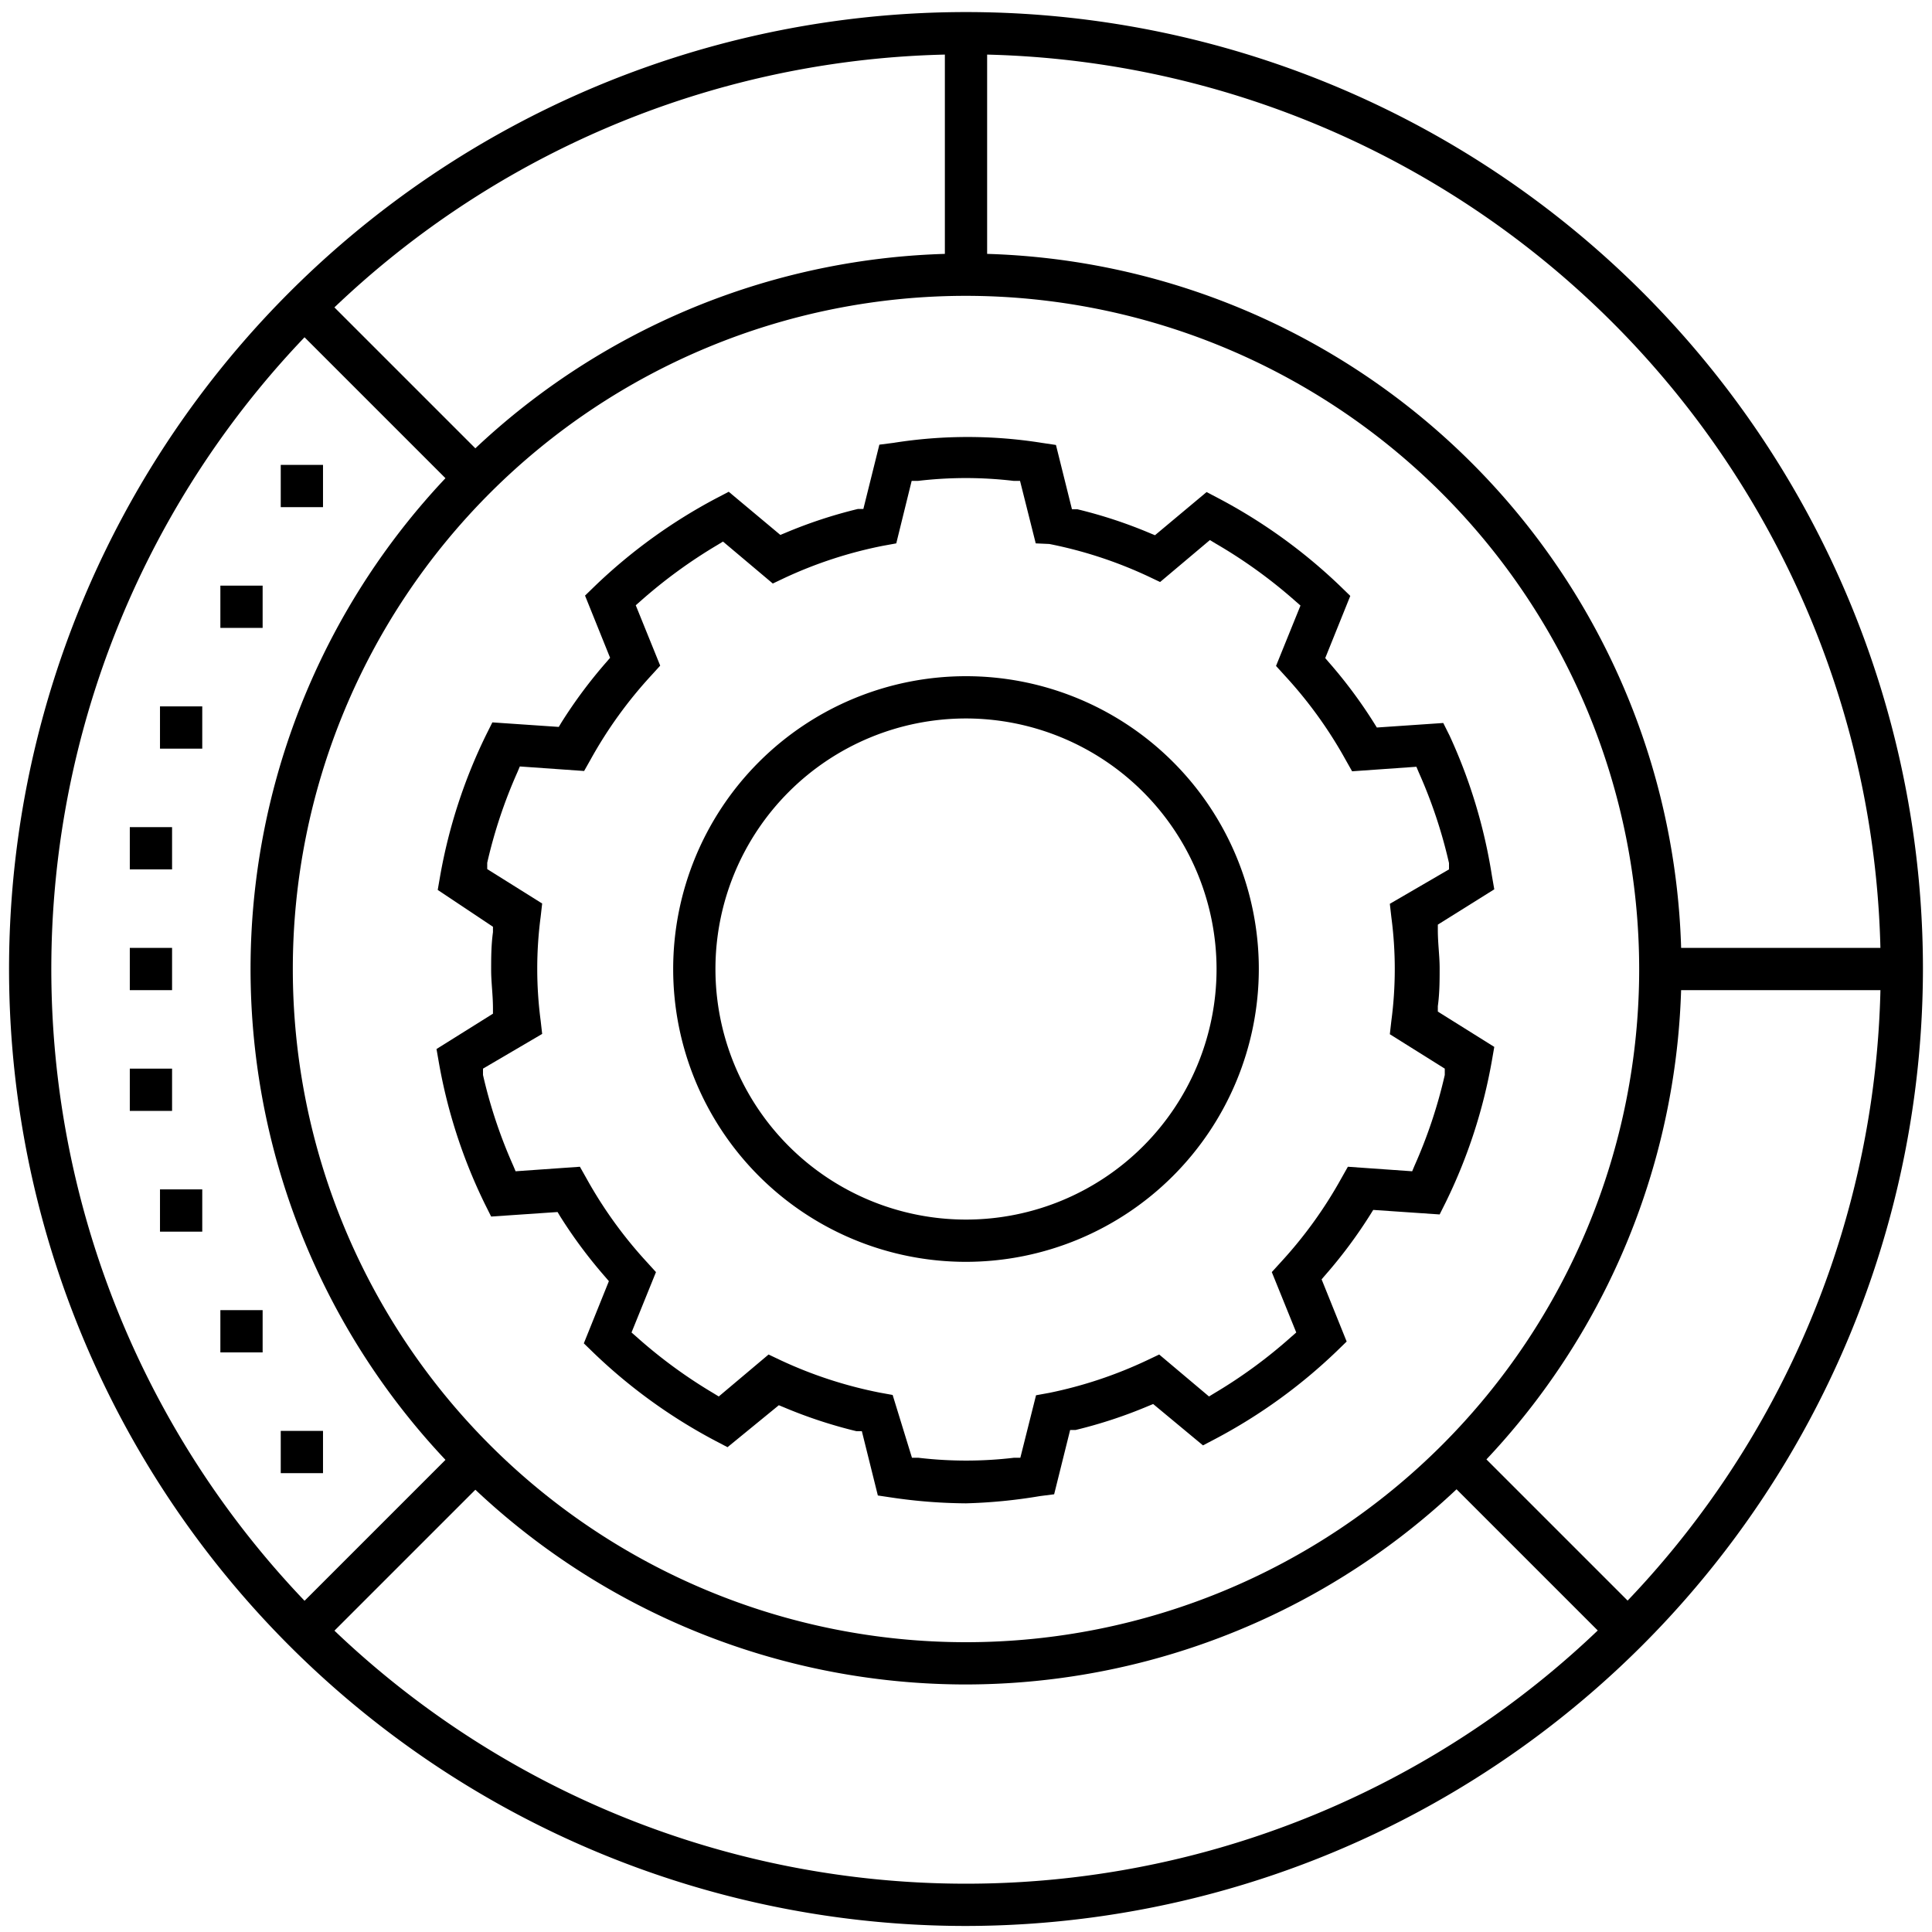 <?xml version="1.0" encoding="UTF-8"?> <svg xmlns="http://www.w3.org/2000/svg" viewBox="0 0 64 64"> <title>ic</title> <path d="M32,55.8A23.7,23.7,0,1,1,55.7,32.1,23.73,23.73,0,0,1,32,55.8Zm0-46A22.3,22.3,0,1,0,54.3,32.1,22.32,22.32,0,0,0,32,9.8Z"></path> <path d="M32,63.8A31.7,31.7,0,1,1,63.7,32.1,31.74,31.74,0,0,1,32,63.8Zm0-62A30.3,30.3,0,1,0,62.3,32.1,30.33,30.33,0,0,0,32,1.8Z"></path> <rect x="31.3" y="1.4" width="1.4" height="7.4"></rect> <rect x="9.06" y="50.4" width="7.89" height="1.4" transform="translate(-32.32 24.16) rotate(-45)"></rect> <rect x="12.3" y="9.16" width="1.4" height="7.89" transform="translate(-5.45 13.03) rotate(-45)"></rect> <rect x="9.3" y="15.4" width="1.4" height="1.4"></rect> <rect x="7.3" y="19.4" width="1.4" height="1.4"></rect> <rect x="5.3" y="23.4" width="1.4" height="1.4"></rect> <rect x="4.3" y="27.4" width="1.4" height="1.4"></rect> <rect x="4.3" y="31.4" width="1.4" height="1.4"></rect> <rect x="4.3" y="35.4" width="1.4" height="1.4"></rect> <rect x="5.3" y="39.4" width="1.4" height="1.4"></rect> <rect x="7.3" y="43.4" width="1.4" height="1.4"></rect> <rect x="9.3" y="47.4" width="1.4" height="1.4"></rect> <rect x="55.3" y="31.4" width="7.4" height="1.4"></rect> <rect x="50.3" y="47.16" width="1.4" height="7.89" transform="translate(-21.19 51.03) rotate(-45)"></rect> <path d="M32,41.8a9.7,9.7,0,1,1,9.7-9.7A9.71,9.71,0,0,1,32,41.8Zm0-18a8.3,8.3,0,1,0,8.3,8.3A8.31,8.31,0,0,0,32,23.8Z"></path> <path d="M32,49.8a17.43,17.43,0,0,1-2.45-.19l-.47-.07-.53-2.13-.18,0a15.6,15.6,0,0,1-2.4-.79l-.17-.07L24.1,47.94l-.42-.22a17.8,17.8,0,0,1-4-2.89l-.34-.33.83-2.06-.12-.14a15.86,15.86,0,0,1-1.49-2l-.09-.15-2.2.15-.21-.42a17.55,17.55,0,0,1-1.52-4.67l-.08-.46,1.87-1.17,0-.18c0-.44-.06-.86-.06-1.26s0-.82.06-1.26l0-.18L14.5,29.48l.08-.46a17.56,17.56,0,0,1,1.52-4.67l.21-.42,2.2.15.09-.15a15.83,15.83,0,0,1,1.49-2l.12-.14-.83-2.06.34-.33a17.82,17.82,0,0,1,4-2.89l.42-.22,1.71,1.43.17-.07a15.59,15.59,0,0,1,2.4-.79l.18,0,.53-2.13.47-.06a15.64,15.64,0,0,1,4.91,0l.47.07.53,2.13.18,0a15.5,15.5,0,0,1,2.4.79l.17.07,1.71-1.43.42.22a17.82,17.82,0,0,1,4,2.89l.34.33-.83,2.06.12.14a15.76,15.76,0,0,1,1.49,2l.1.16,2.2-.15.21.42A17.56,17.56,0,0,1,49.42,29l.08.46-1.87,1.17,0,.18c0,.44.06.86.06,1.26s0,.82-.06,1.26l0,.18,1.87,1.17-.08.46a17.56,17.56,0,0,1-1.52,4.67l-.21.42-2.2-.15-.1.16a15.81,15.81,0,0,1-1.49,2l-.12.14.83,2.06-.34.33a17.79,17.79,0,0,1-4,2.89l-.42.22L38.2,46.51l-.17.07a15.59,15.59,0,0,1-2.4.79l-.18,0-.53,2.13-.47.06A17.38,17.38,0,0,1,32,49.8Zm-1.79-1.51.21,0a13.47,13.47,0,0,0,3.17,0l.21,0,.52-2.07.44-.08A14.24,14.24,0,0,0,38,45.06l.4-.19,1.65,1.39.18-.11a16.35,16.35,0,0,0,2.55-1.87l.16-.14-.81-2,.3-.33a14.39,14.39,0,0,0,2-2.77l.22-.39,2.13.15.08-.19a16.25,16.25,0,0,0,1-3l0-.21-1.82-1.14.05-.44a13.08,13.08,0,0,0,0-3.44l-.05-.44L48,28.8l0-.21a16.19,16.19,0,0,0-1-3l-.08-.19-2.13.15-.22-.39a14.36,14.36,0,0,0-2-2.77l-.3-.33.81-2-.16-.14A16.43,16.43,0,0,0,40.26,18l-.18-.11-1.65,1.39-.4-.19a14.25,14.25,0,0,0-3.27-1.07L34.31,18l-.52-2.07-.21,0a13.47,13.47,0,0,0-3.17,0l-.21,0L29.69,18l-.44.08A14.24,14.24,0,0,0,26,19.14l-.4.19-1.65-1.39-.18.11a16.6,16.6,0,0,0-2.55,1.86l-.16.14.81,2-.3.33a14.39,14.39,0,0,0-2,2.77l-.22.39-2.13-.15-.08.19a16.19,16.19,0,0,0-1,3l0,.21,1.82,1.14-.05.44a13.14,13.14,0,0,0,0,3.44l.05.44L16,35.4l0,.21a16.24,16.24,0,0,0,1,3l.08.19,2.13-.15.22.39a14.39,14.39,0,0,0,2,2.77l.3.33-.81,2,.16.14a16.35,16.35,0,0,0,2.55,1.87l.18.11,1.65-1.39.4.19a14.25,14.25,0,0,0,3.27,1.07l.44.08Z"></path> </svg> 
